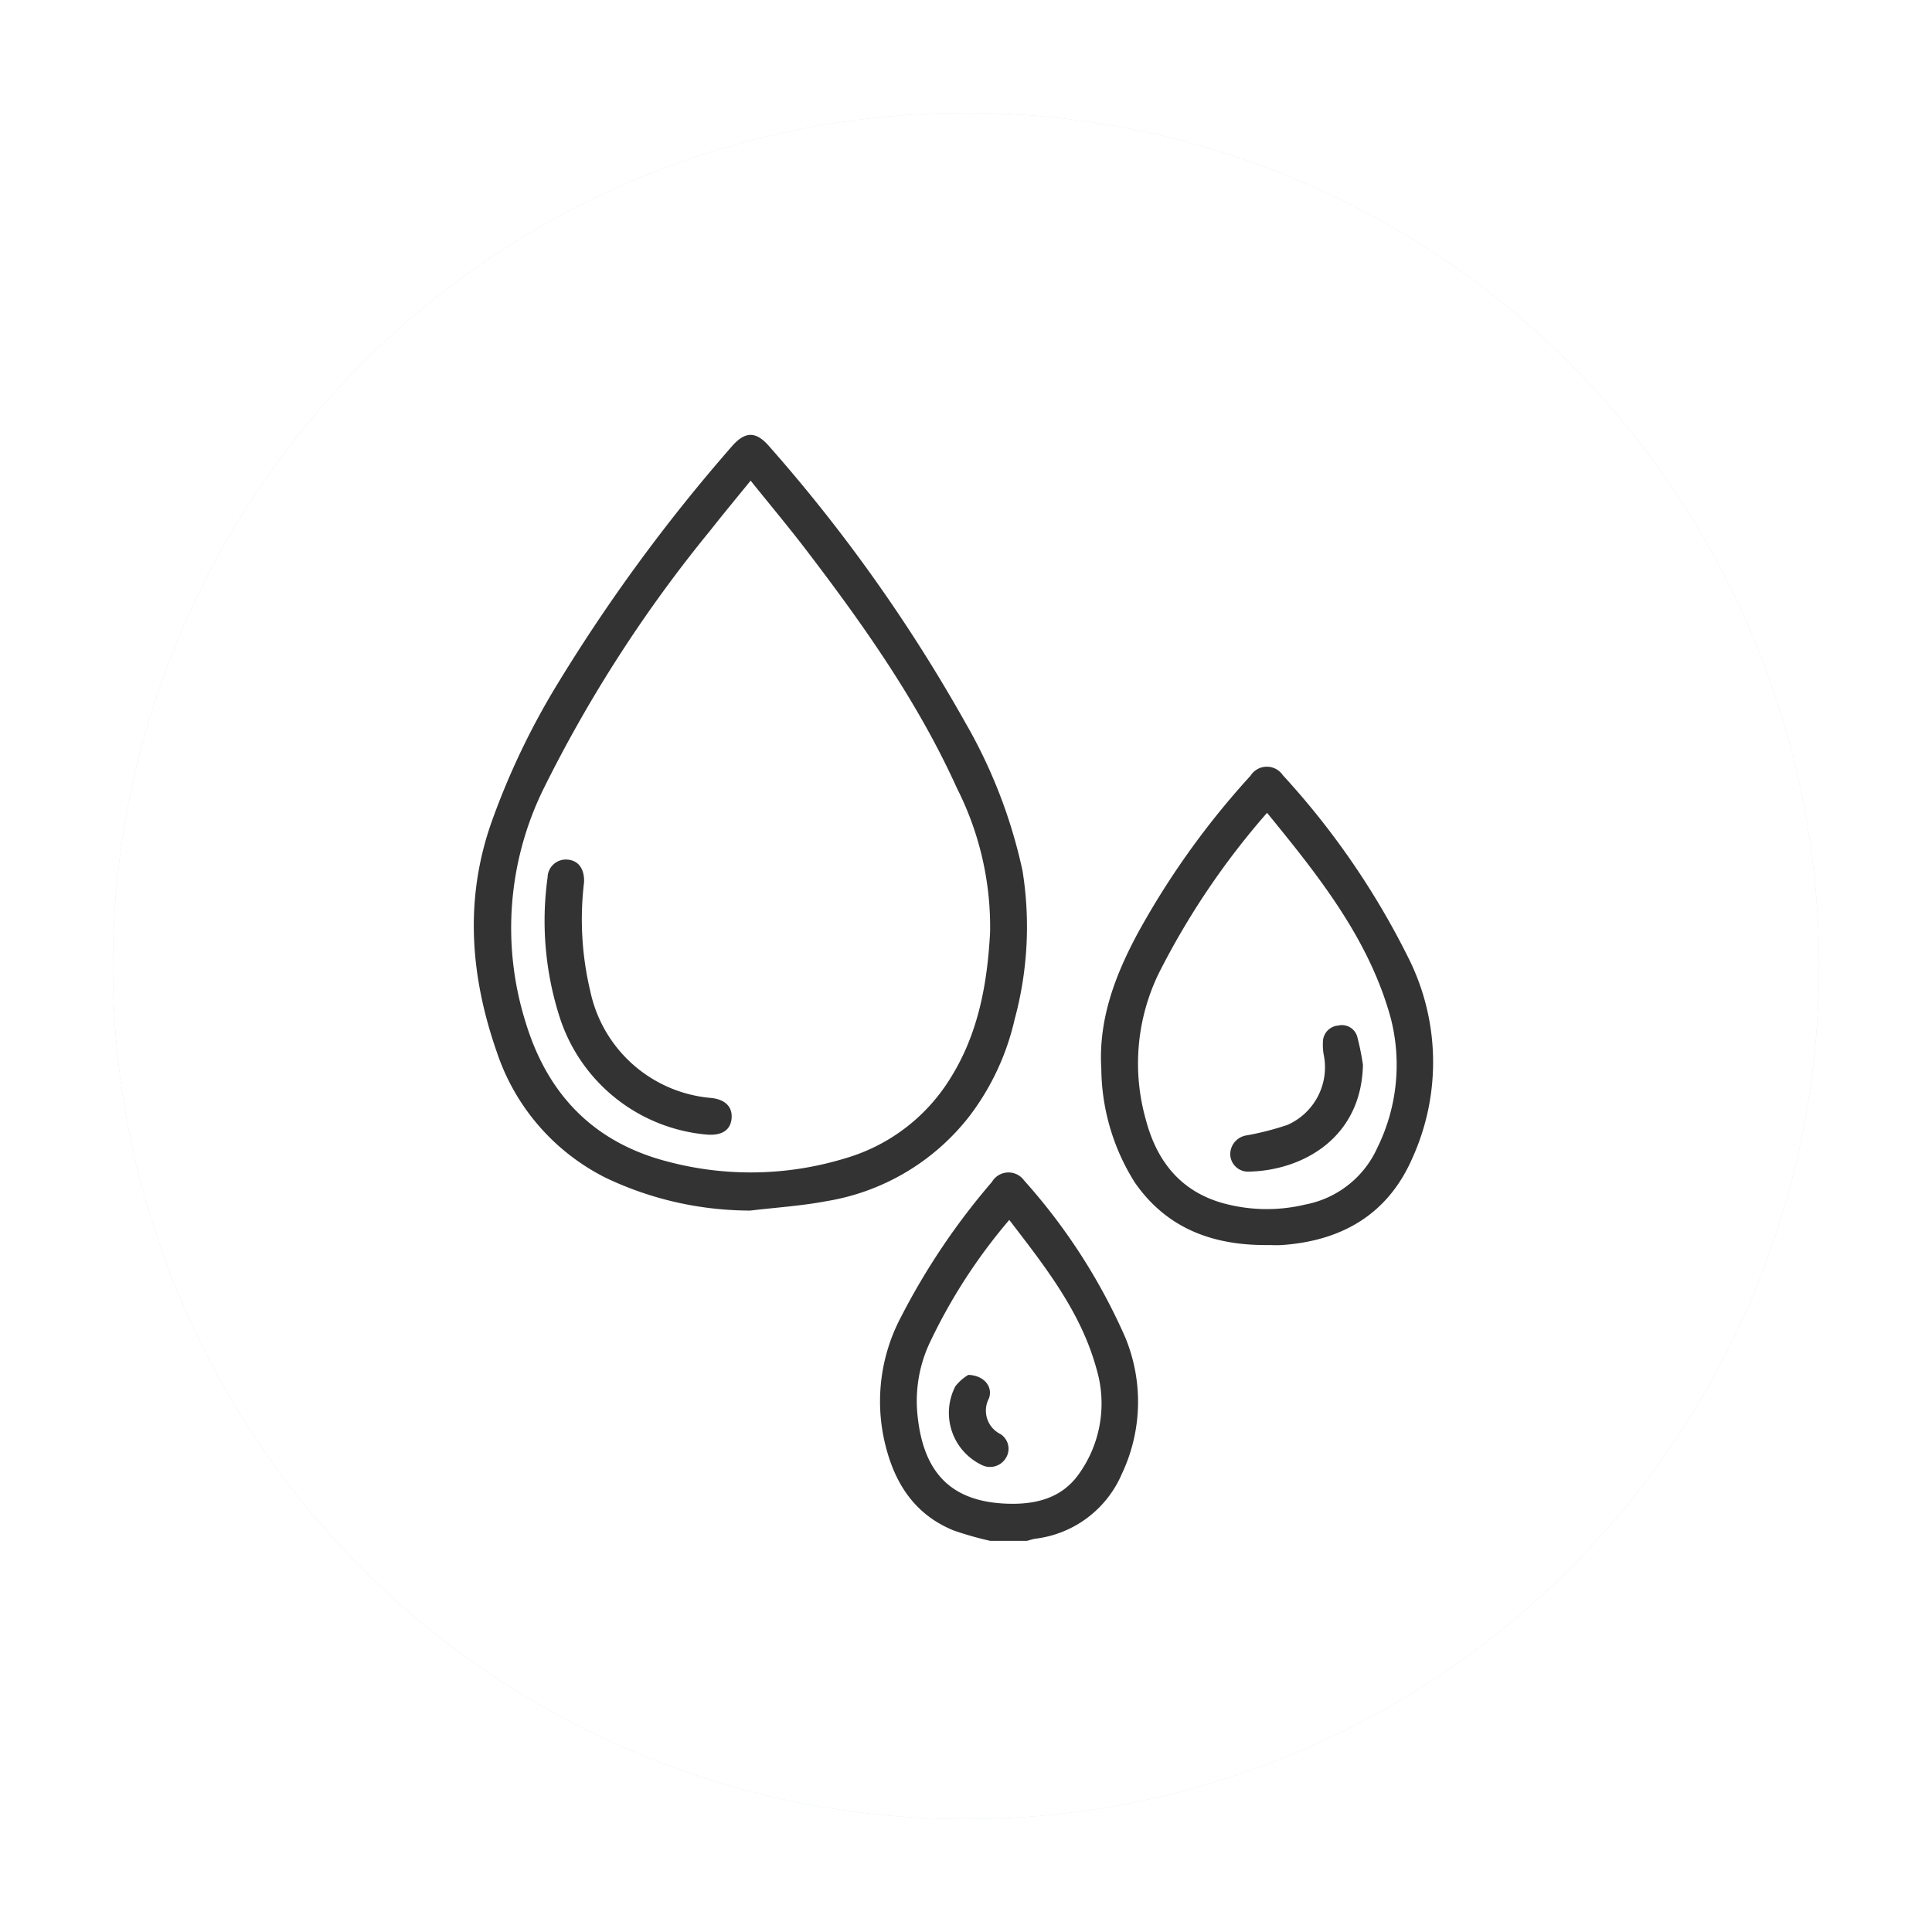<svg xmlns="http://www.w3.org/2000/svg" xmlns:xlink="http://www.w3.org/1999/xlink" width="154" height="154" viewBox="0 0 154 154">
  <defs>
    <filter id="Elipse_10" x="0" y="0" width="154" height="154" filterUnits="userSpaceOnUse">
      <feOffset dy="3" input="SourceAlpha"/>
      <feGaussianBlur stdDeviation="3" result="blur"/>
      <feFlood flood-opacity="0.161"/>
      <feComposite operator="in" in2="blur"/>
      <feComposite in="SourceGraphic"/>
    </filter>
    <filter id="Elipse_10-2" x="0" y="0" width="154" height="154" filterUnits="userSpaceOnUse">
      <feOffset dy="3" input="SourceAlpha"/>
      <feGaussianBlur stdDeviation="3" result="blur-2"/>
      <feFlood flood-opacity="0.161" result="color"/>
      <feComposite operator="out" in="SourceGraphic" in2="blur-2"/>
      <feComposite operator="in" in="color"/>
      <feComposite operator="in" in2="SourceGraphic"/>
    </filter>
  </defs>
  <g id="icon-agua" transform="translate(-1124.952 -2803)">
    <g data-type="innerShadowGroup">
      <g transform="matrix(1, 0, 0, 1, 1124.95, 2803)" filter="url(#Elipse_10)">
        <circle id="Elipse_10-3" data-name="Elipse 10" cx="68" cy="68" r="68" transform="translate(9 6)" fill="#d0e4e6"/>
      </g>
      <g transform="matrix(1, 0, 0, 1, 1124.95, 2803)" filter="url(#Elipse_10-2)">
        <circle id="Elipse_10-4" data-name="Elipse 10" cx="68" cy="68" r="68" transform="translate(9 6)" fill="#fff"/>
      </g>
    </g>
    <g id="Grupo_48" data-name="Grupo 48" transform="translate(-6130.948 2602.795)">
      <path id="Trazado_40" data-name="Trazado 40" d="M7477.959,582.93a25.965,25.965,0,0,1-2.951-.841c-3.176-1.308-4.755-3.894-5.484-7.111a14.379,14.379,0,0,1,1.332-9.918,54.919,54.919,0,0,1,7.235-10.74,1.532,1.532,0,0,1,2.565-.117,47.167,47.167,0,0,1,8.068,12.521,13.435,13.435,0,0,1-.274,10.86,8.625,8.625,0,0,1-6.913,5.176c-.22.037-.434.112-.651.169Zm1.514-25.582a44.262,44.262,0,0,0-6.35,9.814,10.934,10.934,0,0,0-.978,5.6c.42,4.6,2.561,6.943,6.852,7.191,2.3.133,4.544-.288,5.994-2.309a9.644,9.644,0,0,0,1.43-8.439C7485.177,564.652,7482.287,561.018,7479.473,557.348Z" transform="translate(-143.124 -259.903)" fill="#333"/>
      <path id="Trazado_41" data-name="Trazado 41" d="M7315.707,296.7a26.817,26.817,0,0,1-11.51-2.606,17.321,17.321,0,0,1-8.689-10.01c-2.092-5.995-2.6-12.052-.482-18.194a59.33,59.33,0,0,1,5.258-11.079,137.123,137.123,0,0,1,13.918-18.986c1.089-1.267,1.957-1.277,3.039-.011a127.736,127.736,0,0,1,15.6,21.981,40.762,40.762,0,0,1,4.563,11.815,28.206,28.206,0,0,1-.626,11.846,20.064,20.064,0,0,1-3.611,7.727,18.14,18.14,0,0,1-11.418,6.772C7319.762,296.331,7317.724,296.458,7315.707,296.7Zm.026-58.183c-1.138,1.4-2.184,2.657-3.192,3.941a108.636,108.636,0,0,0-13.312,20.617,25.124,25.124,0,0,0-1.42,18.655c1.748,5.724,5.428,9.546,11.3,11.062a25.769,25.769,0,0,0,14.1-.239,14.654,14.654,0,0,0,8.445-6.4c2.234-3.564,2.948-7.537,3.167-11.645a24.455,24.455,0,0,0-2.63-11.449c-3.116-6.893-7.454-13.022-12.017-19C7318.763,242.213,7317.273,240.435,7315.732,238.516Z" fill="#333"/>
      <path id="Trazado_42" data-name="Trazado 42" d="M7577.915,416.386c-4.316.031-8.018-1.311-10.563-4.994a17.259,17.259,0,0,1-2.666-9.039c-.244-3.933,1.093-7.449,2.9-10.815a64.884,64.884,0,0,1,8.994-12.564,1.538,1.538,0,0,1,2.576-.04,62.8,62.8,0,0,1,9.966,14.477,18.521,18.521,0,0,1,.354,16.052c-1.945,4.461-5.595,6.576-10.357,6.919C7578.719,416.411,7578.316,416.386,7577.915,416.386Zm-.02-34.451a61.528,61.528,0,0,0-8.609,12.75,16.426,16.426,0,0,0-1.05,11.71c.86,3.267,2.729,5.669,6.083,6.634a13.153,13.153,0,0,0,6.638.124,7.913,7.913,0,0,0,5.728-4.517,14.934,14.934,0,0,0,1.035-10.477C7585.963,391.908,7581.993,386.948,7577.9,381.935Z" transform="translate(-221 -116.937)" fill="#333"/>
      <path id="Trazado_43" data-name="Trazado 43" d="M7500.42,641.038c1.268.041,1.981.96,1.64,1.881a2.084,2.084,0,0,0,.933,2.844,1.388,1.388,0,0,1,.424,1.895,1.473,1.473,0,0,1-1.949.55,4.6,4.6,0,0,1-2.076-6.268A3.772,3.772,0,0,1,7500.42,641.038Z" transform="translate(-167.335 -331.241)" fill="#333"/>
      <path id="Trazado_44" data-name="Trazado 44" d="M7327.486,420.192a24.687,24.687,0,0,0,.5,8.7,10.772,10.772,0,0,0,9.627,8.494c1.14.117,1.732.728,1.627,1.679-.1.885-.765,1.32-1.913,1.246a13.564,13.564,0,0,1-11.713-9.141,25.113,25.113,0,0,1-1.035-11.366,1.455,1.455,0,0,1,1.621-1.413C7327.046,418.469,7327.526,419.139,7327.486,420.192Z" transform="translate(-25.03 -149.663)" fill="#333"/>
      <path id="Trazado_45" data-name="Trazado 45" d="M7631.1,493.126c-.117,5.856-4.832,8.428-9.085,8.519a1.417,1.417,0,0,1-1.492-1.357,1.525,1.525,0,0,1,1.336-1.536,23.037,23.037,0,0,0,3.217-.828,5.021,5.021,0,0,0,2.888-5.648,4.441,4.441,0,0,1-.054-.942,1.324,1.324,0,0,1,1.223-1.333,1.269,1.269,0,0,1,1.507.867A20.841,20.841,0,0,1,7631.1,493.126Z" transform="translate(-266.56 -208.05)" fill="#333"/>
    </g>
  </g>
</svg>
